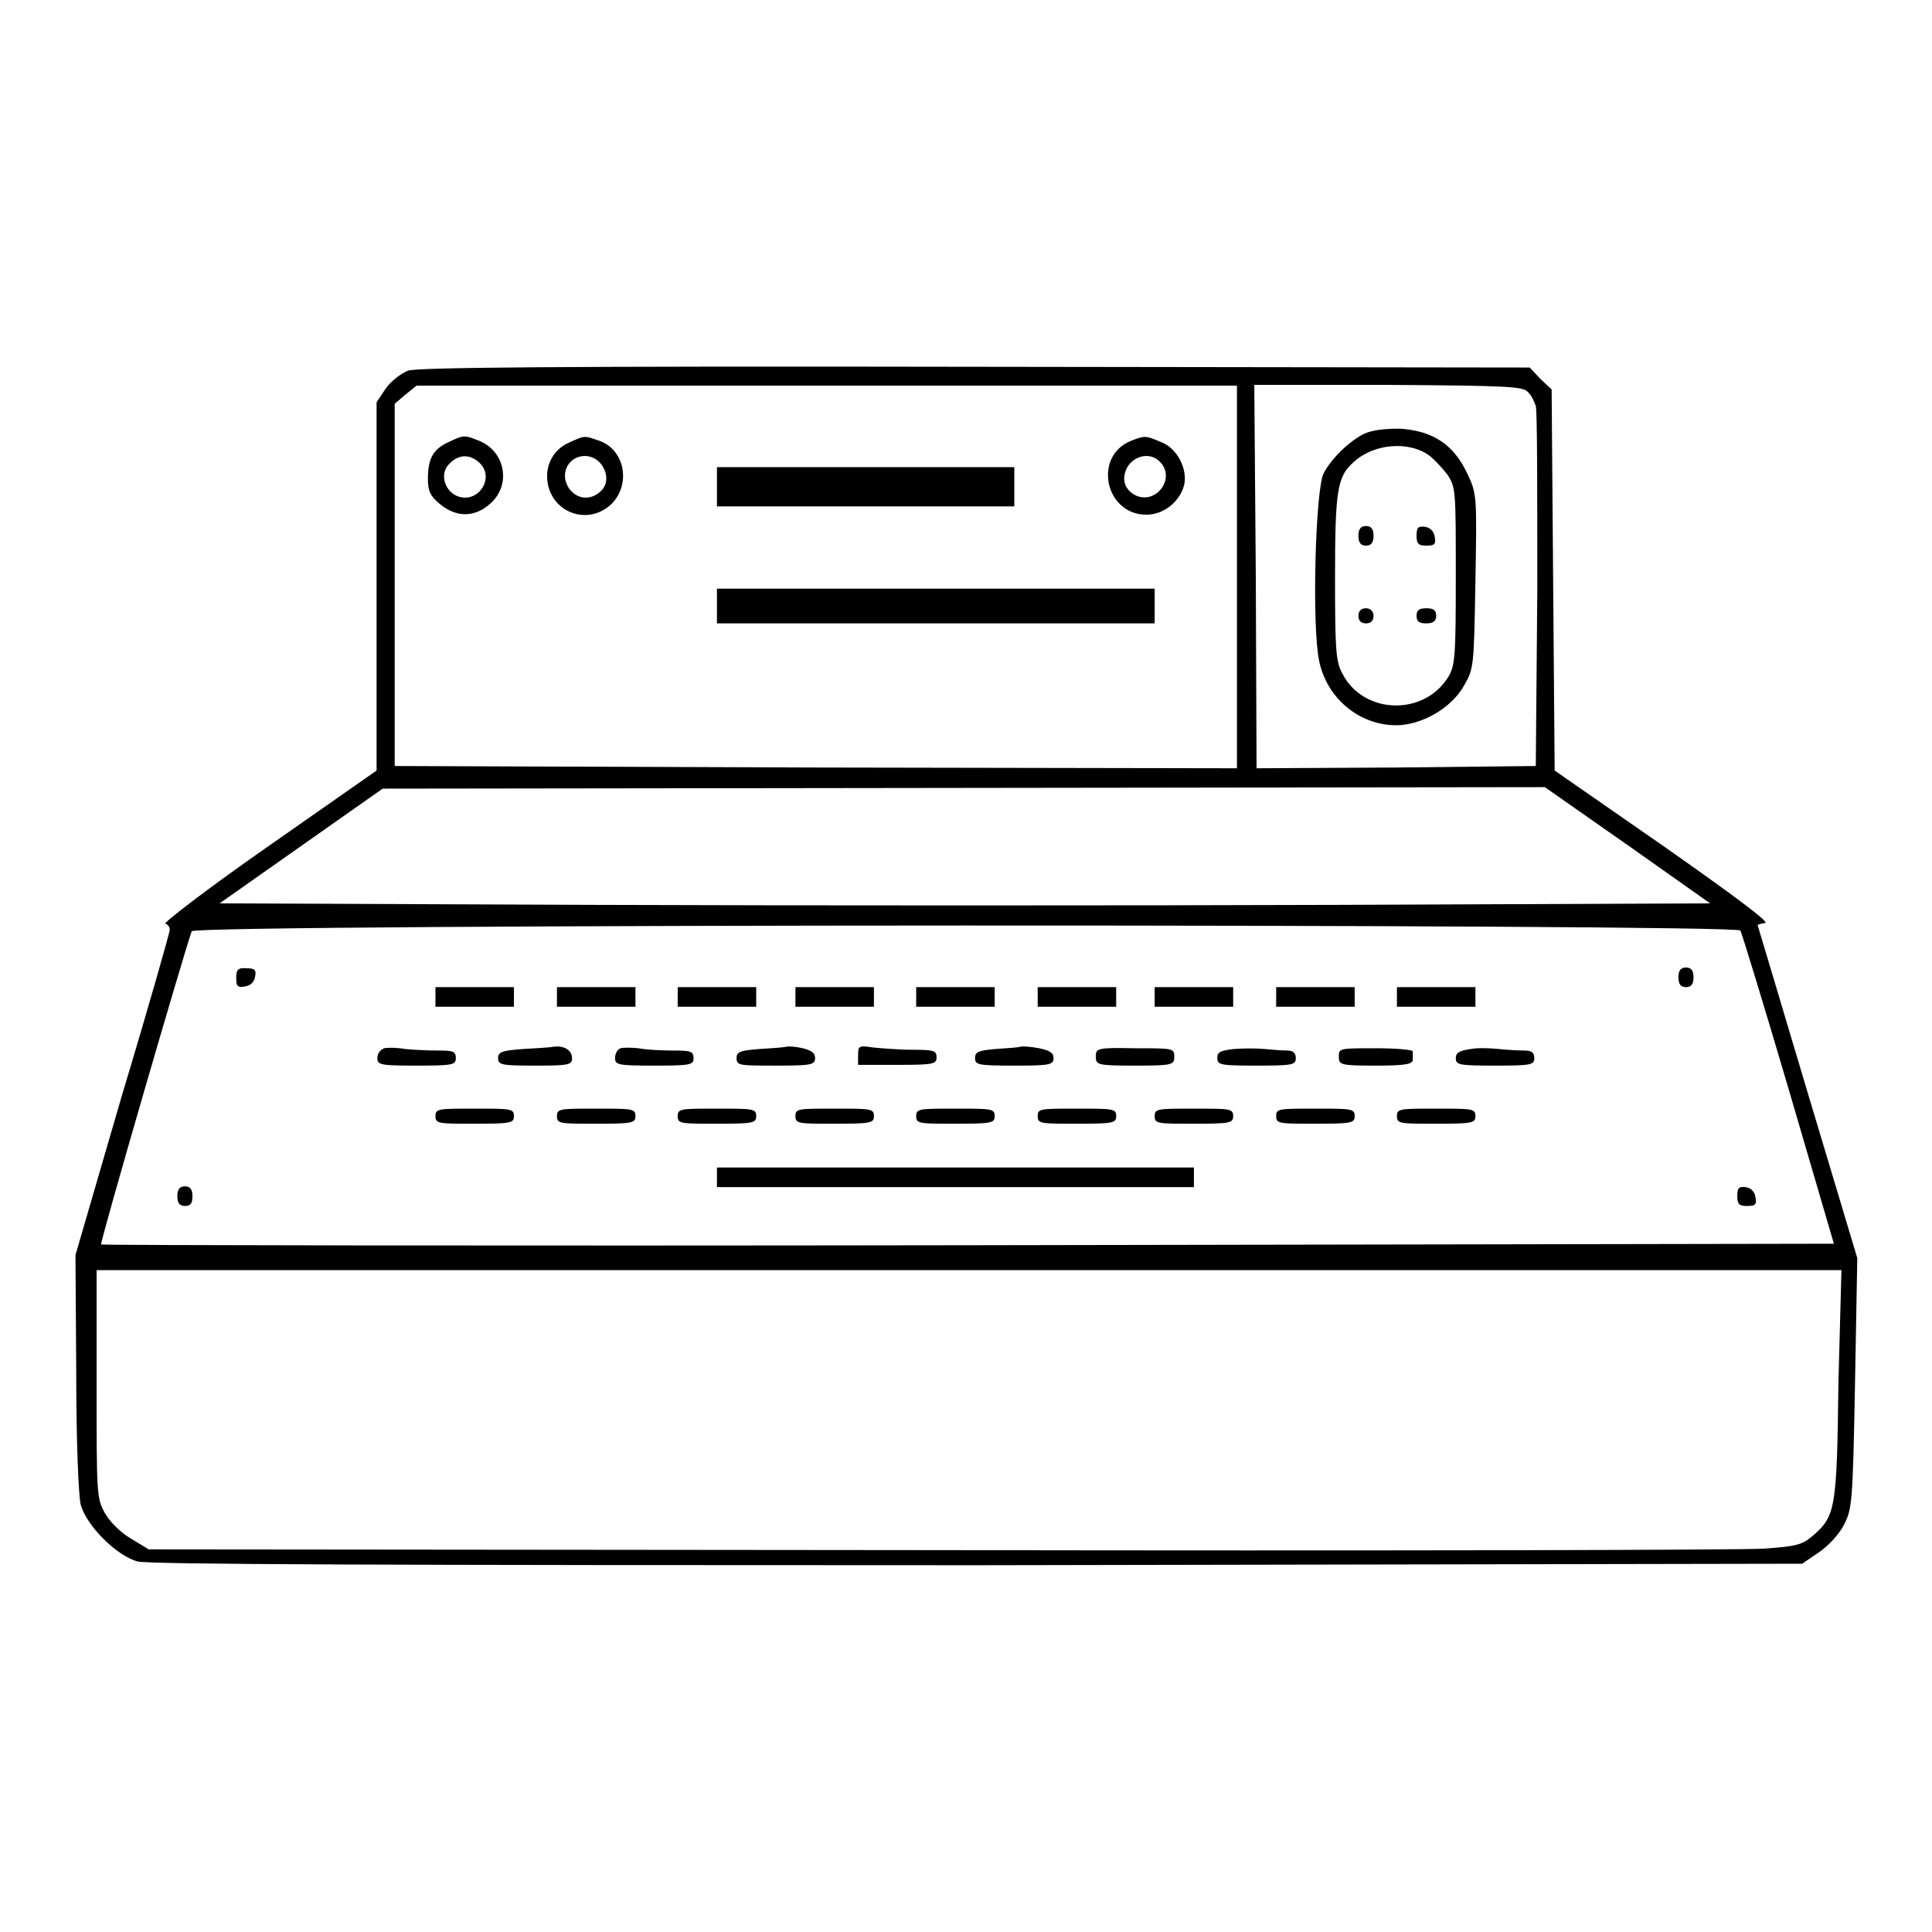 <?xml version="1.0" encoding="utf-8"?>
<!-- Svg Vector Icons : http://www.onlinewebfonts.com/icon -->
<!DOCTYPE svg PUBLIC "-//W3C//DTD SVG 1.1//EN" "http://www.w3.org/Graphics/SVG/1.1/DTD/svg11.dtd">
<svg version="1.1" xmlns="http://www.w3.org/2000/svg" xmlns:xlink="http://www.w3.org/1999/xlink" x="0px" y="0px" viewBox="0 0 256 256" enable-background="new 0 0 256 256" xml:space="preserve">
<g><g><g><path fill="#000000" d="M54.1,49.1c-1,0.4-2.3,1.4-3,2.4l-1.2,1.8v24.4v24.4l-14.3,10c-7.9,5.5-14,10.2-13.7,10.3c0.4,0.1,0.6,0.5,0.6,0.8c0,0.3-2.8,10.2-6.3,21.8L10,166.3l0.1,15.5c0,9.2,0.3,16.4,0.6,17.6c0.8,2.8,4.7,6.7,7.5,7.5c1.6,0.4,32.5,0.5,111.4,0.5l109.2-0.2l2.2-1.5c1.2-0.8,2.7-2.4,3.3-3.6c1.1-2.1,1.2-2.7,1.5-18.8l0.3-16.6l-6.6-22c-3.6-12.1-6.6-22.1-6.6-22.1c0-0.1,0.4-0.2,1-0.3c0.6-0.1-4.1-3.6-13.5-10.2l-14.4-10L205.8,77l-0.2-25.4l-1.5-1.4l-1.4-1.5l-73.5-0.1C73.3,48.5,55.5,48.7,54.1,49.1z M163.9,76.4v25.4l-55.8-0.1l-55.8-0.2v-24v-24l1.4-1.2l1.5-1.2h54.4h54.3V76.4L163.9,76.4z M202.4,51.9c0.5,0.4,0.9,1.3,1.1,1.9c0.2,0.6,0.2,11.6,0.2,24.4l-0.2,23.3l-18.5,0.2l-18.5,0.1l-0.1-25.4l-0.2-25.4h17.7C199.3,51.1,201.8,51.2,202.4,51.9z M215.7,112l10.9,7.7l-49.2,0.2c-27.1,0.1-71.5,0.1-98.7,0l-49.6-0.2l10.8-7.6l10.8-7.6l77-0.1l77-0.1L215.7,112z M230.6,123.3c0.2,0.3,3.1,9.8,6.4,21l6,20.5l-114.7,0.2c-63.1,0.1-114.8,0-114.9-0.1c-0.2-0.2,10.9-38.4,12-41.5C25.6,122.4,230,122.4,230.6,123.3z M243.6,183.3c-0.2,16.7-0.4,17.6-3.4,20.2c-1.4,1.2-2.2,1.4-6.4,1.7c-2.6,0.2-51.9,0.3-109.5,0.2l-104.6-0.1l-2.3-1.4c-1.4-0.8-2.8-2.2-3.5-3.4c-1.1-2-1.1-2.5-1.1-17.1v-15.1h115.6h115.6L243.6,183.3z"/><path fill="#000000" d="M59.4,58.6c-2,0.9-2.7,2.2-2.7,4.8c0,1.7,0.3,2.3,1.6,3.4c2.2,1.8,4.6,1.8,6.7-0.1c2.7-2.4,2-6.7-1.3-8.2C61.5,57.6,61.5,57.6,59.4,58.6z M63.5,61.3c2.2,2-0.2,5.6-3,4.4c-1.7-0.8-2.2-3-1-4.2C60.7,60.2,62.2,60.1,63.5,61.3z"/><path fill="#000000" d="M75.5,58.6c-2.4,1-3.5,3.5-2.8,6c1.1,3.7,5.6,4.9,8.4,2.1c2.5-2.6,1.7-7.1-1.7-8.3C77.4,57.7,77.5,57.7,75.5,58.6z M79.8,61.7c1,1.6,0.6,3.2-1.1,4c-2.7,1.2-5.1-2.4-3.1-4.5C76.8,60,78.8,60.2,79.8,61.7z"/><path fill="#000000" d="M149.9,58.4c-5.1,2-3.5,9.8,2,9.8c2.3,0,4.4-1.7,5-3.9c0.5-2.1-0.9-4.9-3-5.7C151.8,57.7,151.7,57.7,149.9,58.4z M153.7,61.2c2.1,2.1-0.4,5.6-3.1,4.5c-1.7-0.8-2.1-2.4-1.1-4C150.6,60.2,152.6,60,153.7,61.2z"/><path fill="#000000" d="M95,64.5v2.6h19.7h19.7v-2.6v-2.6h-19.7H95V64.5L95,64.5z"/><path fill="#000000" d="M95,80.3v2.3h29h29v-2.3V78h-29H95V80.3z"/><path fill="#000000" d="M180.7,57.5c-2.1,1.1-4.3,3.3-5.3,5.2c-1.1,2-1.6,20.3-0.6,24.9c1,4.9,5.3,8.5,10.2,8.5c3.3,0,7.2-2.2,8.9-5.1c1.4-2.4,1.4-2.5,1.6-14c0.2-11.3,0.2-11.6-1.1-14.3c-1.8-3.8-4.5-5.6-8.9-5.9C183.3,56.8,181.8,57,180.7,57.5z M189.3,60.3c0.7,0.5,1.8,1.7,2.5,2.6c1.1,1.7,1.1,2.1,1.1,13.4c0,10.8-0.1,11.9-1,13.4c-3.2,5.2-11.2,5-14-0.4c-0.9-1.6-1-3.1-1-12.8c0-11.6,0.3-13.4,2.5-15.3C182,58.8,186.6,58.4,189.3,60.3z"/><path fill="#000000" d="M180,71c0,0.9,0.3,1.3,1,1.3s1-0.4,1-1.3s-0.3-1.3-1-1.3S180,70.1,180,71z"/><path fill="#000000" d="M187.7,71c0,1.1,0.3,1.3,1.3,1.3c1.1,0,1.3-0.2,1.1-1.2c-0.1-0.7-0.6-1.2-1.3-1.3C187.9,69.7,187.7,69.9,187.7,71z"/><path fill="#000000" d="M180,81.6c0,0.7,0.4,1,1,1c0.7,0,1-0.4,1-1s-0.4-1-1-1C180.3,80.6,180,81,180,81.6z"/><path fill="#000000" d="M187.7,81.6c0,0.8,0.4,1,1.3,1c0.9,0,1.3-0.3,1.3-1c0-0.8-0.4-1-1.3-1C188.1,80.6,187.7,80.8,187.7,81.6z"/><path fill="#000000" d="M31.3,129.6c0,1.1,0.2,1.3,1.2,1.1c0.7-0.1,1.2-0.6,1.3-1.3c0.2-0.9-0.1-1.1-1.1-1.1C31.5,128.2,31.3,128.5,31.3,129.6z"/><path fill="#000000" d="M222.4,129.5c0,0.9,0.3,1.3,1,1.3s1-0.4,1-1.3c0-0.9-0.3-1.3-1-1.3S222.4,128.6,222.4,129.5z"/><path fill="#000000" d="M57.7,132.1v1.3h5.2h5.2v-1.3v-1.3h-5.2h-5.2V132.1z"/><path fill="#000000" d="M73.8,132.1v1.3h5.2h5.2v-1.3v-1.3h-5.2h-5.2V132.1z"/><path fill="#000000" d="M89.8,132.1v1.3H95h5.2v-1.3v-1.3H95h-5.2V132.1z"/><path fill="#000000" d="M105.4,132.1v1.3h5.2h5.2v-1.3v-1.3h-5.2h-5.2V132.1z"/><path fill="#000000" d="M121.4,132.1v1.3h5.2h5.2v-1.3v-1.3h-5.2h-5.2V132.1z"/><path fill="#000000" d="M137.5,132.1v1.3h5.2h5.2v-1.3v-1.3h-5.2h-5.2V132.1z"/><path fill="#000000" d="M153,132.1v1.3h5.2h5.2v-1.3v-1.3h-5.2H153V132.1z"/><path fill="#000000" d="M169.1,132.1v1.3h5.2h5.2v-1.3v-1.3h-5.2h-5.2L169.1,132.1L169.1,132.1z"/><path fill="#000000" d="M185.1,132.1v1.3h5.2h5.2v-1.3v-1.3h-5.2h-5.2V132.1z"/><path fill="#000000" d="M50.9,138.9c-0.5,0.2-0.9,0.7-0.9,1.3c0,0.9,0.4,1,5.2,1c4.8,0,5.2-0.1,5.2-1c0-0.9-0.4-1-2.4-1c-1.4,0-3.3-0.1-4.3-0.2C52.6,138.8,51.3,138.8,50.9,138.9z"/><path fill="#000000" d="M69.3,139c-2.8,0.2-3.3,0.4-3.3,1.2c0,0.9,0.4,1,4.9,1c4.5,0,4.9-0.1,4.9-1c0-1-1-1.7-2.5-1.5C72.9,138.8,71,138.9,69.3,139z"/><path fill="#000000" d="M82.2,138.9c-0.4,0.2-0.7,0.7-0.7,1.3c0,0.9,0.4,1,5.2,1c4.8,0,5.2-0.1,5.2-1c0-0.9-0.4-1-2.7-1c-1.5,0-3.6-0.1-4.6-0.3C83.7,138.8,82.5,138.8,82.2,138.9z"/><path fill="#000000" d="M100.6,139c-2.6,0.2-3,0.4-3,1.2c0,1,0.4,1,5.2,1c4.7,0,5.2-0.1,5.2-1c0-0.7-0.5-1-1.6-1.3c-0.9-0.2-1.9-0.3-2.2-0.2C103.8,138.8,102.2,138.9,100.6,139z"/><path fill="#000000" d="M113.7,139.8v1.3h5.2c4.8,0,5.2-0.1,5.2-1c0-0.9-0.4-1-3.2-1c-1.8,0-4.1-0.2-5.2-0.3C113.8,138.5,113.7,138.6,113.7,139.8z"/><path fill="#000000" d="M131.9,139c-2.3,0.2-2.7,0.4-2.7,1.2c0,0.9,0.4,1,5.2,1c4.7,0,5.2-0.1,5.2-1c0-0.7-0.5-1-1.9-1.3c-1.1-0.2-2.2-0.3-2.5-0.2C134.9,138.8,133.4,138.9,131.9,139z"/><path fill="#000000" d="M145.2,140c0,1.1,0.2,1.2,5.2,1.2c5,0,5.2-0.1,5.2-1.2c0-1.1-0.2-1.1-5.2-1.1C145.4,138.8,145.2,138.9,145.2,140z"/><path fill="#000000" d="M163.5,139c-1.8,0.2-2.2,0.4-2.2,1.2c0,0.9,0.4,1,5.2,1c4.8,0,5.2-0.1,5.2-1c0-0.7-0.4-1-1.1-1c-0.7,0-2-0.1-3-0.2S164.7,138.9,163.5,139z"/><path fill="#000000" d="M177.4,140c0,1.1,0.2,1.2,4.9,1.2c4,0,4.9-0.2,4.9-0.8c0-0.4,0-0.9,0-1.1c0-0.2-2.2-0.4-4.9-0.4C177.5,138.9,177.4,138.9,177.4,140z"/><path fill="#000000" d="M194.9,139c-1.5,0.2-2,0.5-2,1.2c0,0.9,0.4,1,5.2,1c4.8,0,5.2-0.1,5.2-1c0-0.8-0.4-1-1.4-1c-0.8,0-2.3-0.1-3.3-0.2S195.9,138.8,194.9,139z"/><path fill="#000000" d="M57.7,147.9c0,1,0.4,1,5.2,1s5.2-0.1,5.2-1c0-1-0.4-1-5.2-1C58.1,146.9,57.7,146.9,57.7,147.9z"/><path fill="#000000" d="M73.8,147.9c0,1,0.4,1,5.2,1s5.2-0.1,5.2-1c0-1-0.4-1-5.2-1S73.8,146.9,73.8,147.9z"/><path fill="#000000" d="M89.8,147.9c0,1,0.4,1,5.2,1c4.8,0,5.2-0.1,5.2-1c0-1-0.4-1-5.2-1C90.2,146.9,89.8,146.9,89.8,147.9z"/><path fill="#000000" d="M105.4,147.9c0,1,0.4,1,5.2,1s5.2-0.1,5.2-1c0-1-0.4-1-5.2-1C105.7,146.9,105.4,146.9,105.4,147.9z"/><path fill="#000000" d="M121.4,147.9c0,1,0.4,1,5.2,1s5.2-0.1,5.2-1c0-1-0.4-1-5.2-1C121.8,146.9,121.4,146.9,121.4,147.9z"/><path fill="#000000" d="M137.5,147.9c0,1,0.4,1,5.2,1c4.8,0,5.2-0.1,5.2-1c0-1-0.4-1-5.2-1C137.8,146.9,137.5,146.9,137.5,147.9z"/><path fill="#000000" d="M153,147.9c0,1,0.4,1,5.2,1c4.8,0,5.2-0.1,5.2-1c0-1-0.4-1-5.2-1C153.4,146.9,153,146.9,153,147.9z"/><path fill="#000000" d="M169.1,147.9c0,1,0.4,1,5.2,1c4.8,0,5.2-0.1,5.2-1c0-1-0.4-1-5.2-1C169.4,146.9,169.1,146.9,169.1,147.9z"/><path fill="#000000" d="M185.1,147.9c0,1,0.4,1,5.2,1c4.8,0,5.2-0.1,5.2-1c0-1-0.4-1-5.2-1C185.5,146.9,185.1,146.9,185.1,147.9z"/><path fill="#000000" d="M95,156v1.3h31.6h31.6V156v-1.3h-31.6H95V156z"/><path fill="#000000" d="M23.5,158.5c0,0.9,0.3,1.3,1,1.3c0.8,0,1-0.4,1-1.3c0-0.9-0.3-1.3-1-1.3S23.5,157.6,23.5,158.5z"/><path fill="#000000" d="M230.2,158.5c0,1.1,0.3,1.3,1.3,1.3c1.1,0,1.3-0.2,1.1-1.2c-0.1-0.7-0.6-1.2-1.3-1.3C230.4,157.2,230.2,157.4,230.2,158.5z"/></g></g></g>
</svg>